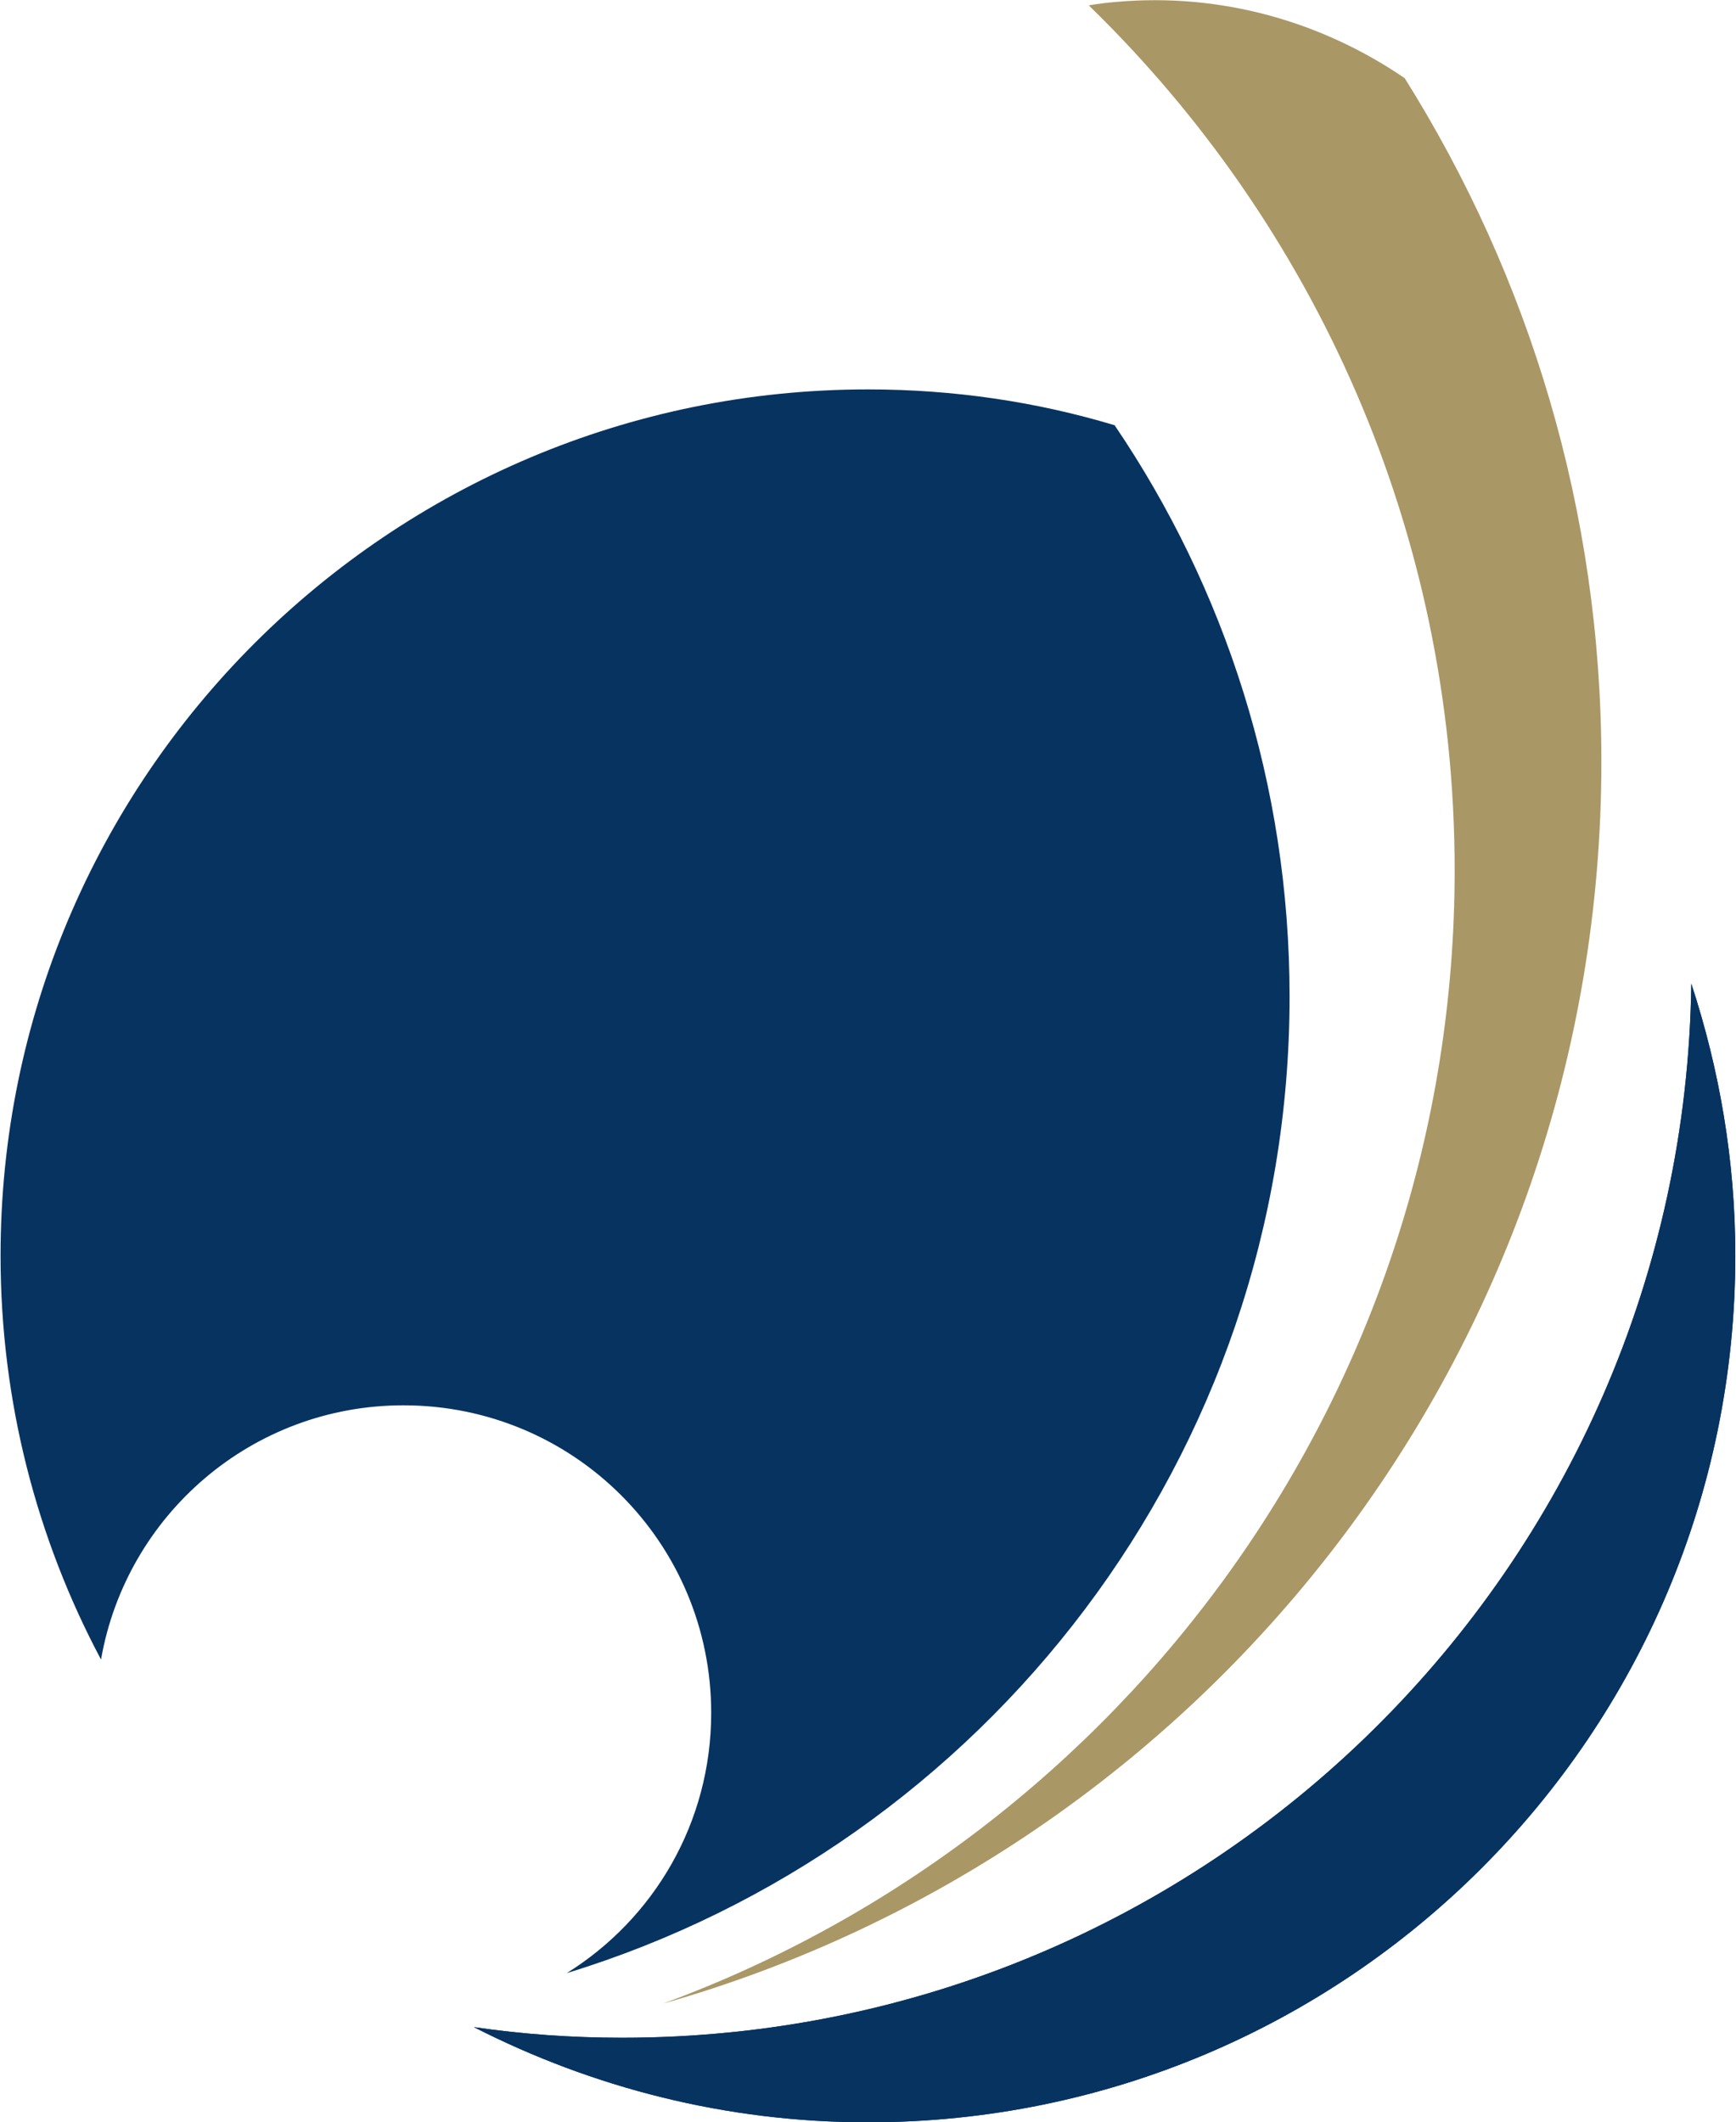 <svg version="1.2" xmlns="http://www.w3.org/2000/svg" viewBox="0 0 1550 1895" width="1550" height="1895"><style>.a{fill:#073361}.b{fill:#aa9766}</style><path class="a" d="m1510.1 878.3c-6.9 521.2-431.6 941.2-954.8 941.2q-67.2 0-132.2-9.5c105.9 54 225 85 351.9 85 427.8 0 774.4-346.6 774.4-773.9 0-85-14.2-166.2-39.3-242.8z"/><path class="a" d="m1510.1 878.3c-6.9 521.2-431.6 941.2-954.8 941.2q-67.2 0-132.2-9.5c105.9 54 225 85 351.9 85 427.8 0 774.4-346.6 774.4-773.9 0-85-14.2-166.2-39.3-242.8z"/><path class="a" d="m0.5 1121.1c0 130.5 32.5 253.2 89.7 360.7 22.5-129 134.7-227 270-227 152.1 0 274.8 122.7 274.8 274.7 0 98.1-51.4 184-129 232.3 373.3-114.3 645.4-461.4 645.4-871.9 0-189.3-57.7-365-156.2-510.2-69.8-21-143.7-32-220.2-32-427.4 0-774.5 346.1-774.5 773.4z"/><path class="b" d="m996.7 1.7q-12.5 1-24.6 3.1c201.3 195.6 326.7 469.3 326.7 772.3 0 464.6-294.7 860.4-706.8 1011.9 483.4-137.3 837.8-581.4 837.8-1108.9 0-224.4-64.5-433.1-175.6-610.3-72.9-49.8-162.6-76.5-257.5-68.1z"/></svg>